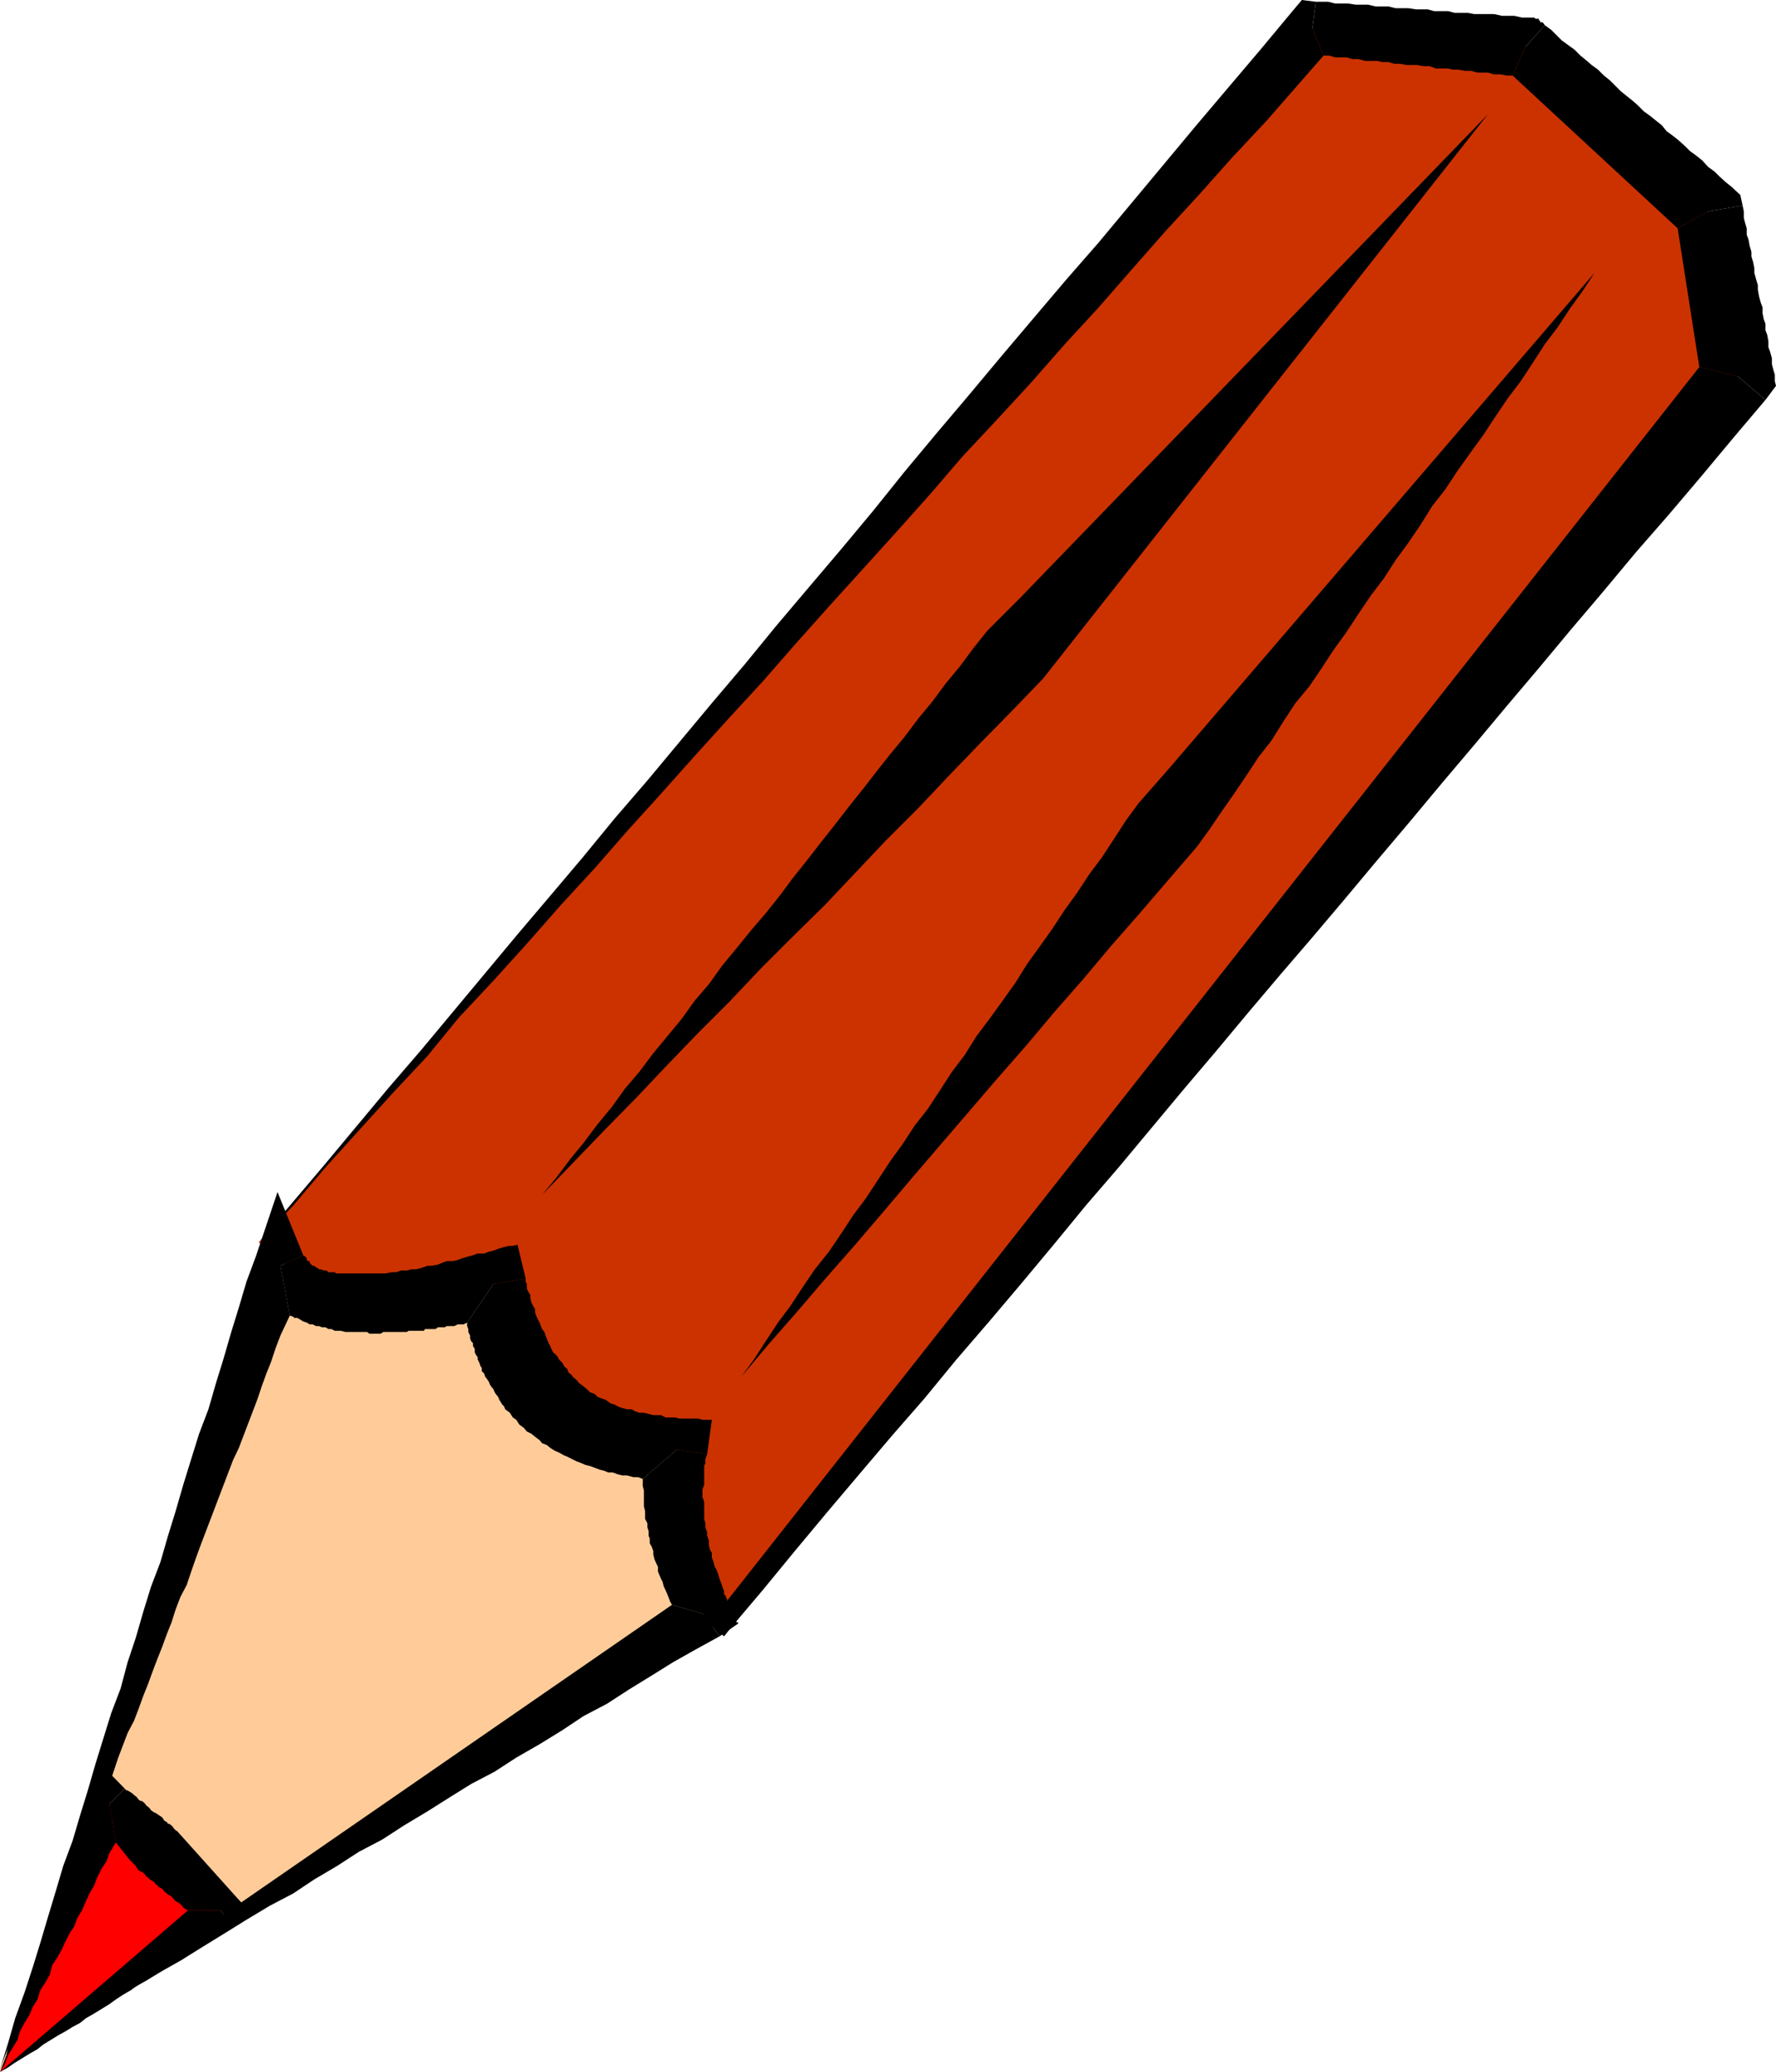 <?xml version="1.0" encoding="UTF-8" standalone="no"?>
<svg
   version="1.0"
   width="129.724mm"
   height="151.31mm"
   id="svg19"
   sodipodi:docname="Colored Pencil - Red 4.wmf"
   xmlns:inkscape="http://www.inkscape.org/namespaces/inkscape"
   xmlns:sodipodi="http://sodipodi.sourceforge.net/DTD/sodipodi-0.dtd"
   xmlns="http://www.w3.org/2000/svg"
   xmlns:svg="http://www.w3.org/2000/svg">
  <sodipodi:namedview
     id="namedview19"
     pagecolor="#ffffff"
     bordercolor="#000000"
     borderopacity="0.25"
     inkscape:showpageshadow="2"
     inkscape:pageopacity="0.0"
     inkscape:pagecheckerboard="0"
     inkscape:deskcolor="#d1d1d1"
     inkscape:document-units="mm" />
  <defs
     id="defs1">
    <pattern
       id="WMFhbasepattern"
       patternUnits="userSpaceOnUse"
       width="6"
       height="6"
       x="0"
       y="0" />
  </defs>
  <path
     style="fill:#cc3200;fill-opacity:1;fill-rule:evenodd;stroke:none"
     d="M 71.427,342.902 362.307,7.757 l 58.822,5.171 50.419,45.408 8.242,45.57 -280.376,343.872 z"
     id="path1" />
  <path
     style="fill:#000000;fill-opacity:1;fill-rule:evenodd;stroke:none"
     d="m 71.427,342.902 8.888,-10.504 9.05,-10.665 8.888,-10.665 8.888,-10.665 9.05,-10.504 8.888,-10.665 8.888,-10.665 8.888,-10.665 9.05,-10.665 8.888,-10.504 8.888,-10.827 9.05,-10.504 8.888,-10.665 8.888,-10.665 9.05,-10.665 8.726,-10.665 8.888,-10.504 9.05,-10.665 8.888,-10.665 8.565,-10.665 8.888,-10.665 8.888,-10.504 9.05,-10.827 8.888,-10.504 9.05,-10.665 8.888,-10.18 8.888,-10.665 8.888,-10.665 8.888,-10.665 8.888,-10.504 9.05,-10.665 L 356.812,3.07 359.398,0 l 3.878,0.485 -0.97,7.272 3.07,7.595 -15.675,17.937 -9.534,10.18 -9.211,10.342 -9.373,10.18 -9.373,10.665 -8.888,10.18 -9.373,10.18 -9.373,10.665 -9.373,10.18 -9.534,10.18 -8.726,10.18 -9.534,10.665 -9.211,10.18 -9.373,10.342 -9.373,10.504 -8.888,10.18 -9.373,10.18 -9.373,10.342 -9.373,10.504 -9.373,10.342 -8.888,10.18 -9.373,10.18 -9.373,10.665 -9.211,10.18 -9.534,10.18 -8.726,10.665 -9.534,10.18 -9.373,10.342 -9.211,10.18 -8.888,10.504 z"
     id="path2" />
  <path
     style="fill:#000000;fill-opacity:1;fill-rule:evenodd;stroke:none"
     d="m 363.276,0.485 h 1.616 1.778 l 1.939,0.485 h 1.939 1.616 l 2.101,0.323 h 1.616 1.778 l 2.101,0.485 h 1.778 1.778 l 1.939,0.485 h 1.778 1.778 l 2.101,0.323 h 1.616 1.616 l 1.778,0.485 h 2.101 1.778 l 1.778,0.485 h 2.101 1.616 l 1.616,0.323 h 2.262 1.616 1.616 l 2.262,0.485 h 1.616 1.778 l 2.101,0.485 h 1.778 0.323 0.485 0.485 0.323 l 0.323,0.323 h 0.646 0.323 v 0.485 h 0.323 v 0.485 h 0.646 l 0.323,0.323 0.323,0.485 -5.333,5.979 -3.555,7.918 h -1.616 l -1.778,-0.323 h -1.778 l -1.616,-0.485 h -1.293 -1.616 l -1.778,-0.485 h -1.616 l -1.778,-0.323 h -1.616 l -1.293,-0.323 h -1.778 -1.616 l -1.778,-0.646 h -1.778 l -1.616,-0.323 h -1.293 -1.616 l -1.778,-0.323 h -1.616 l -1.616,-0.485 h -1.778 l -1.293,-0.323 h -1.778 -1.616 l -1.778,-0.485 h -1.616 l -1.778,-0.485 h -1.131 -1.939 l -1.616,-0.485 h -1.616 l -3.07,-7.595 z"
     id="path3" />
  <path
     style="fill:#000000;fill-opacity:1;fill-rule:evenodd;stroke:none"
     d="m 426.462,6.949 1.778,1.293 1.778,1.778 1.131,1.131 1.778,1.293 1.778,1.293 1.616,1.616 1.778,1.454 1.293,1.131 1.778,1.293 1.616,1.616 1.616,1.293 1.293,1.293 1.778,1.778 1.616,1.293 1.616,1.293 1.293,1.131 1.778,1.778 1.778,1.293 1.616,1.293 1.616,1.293 1.293,1.616 1.778,1.293 1.616,1.293 1.778,1.616 1.293,1.293 1.778,1.293 1.616,1.293 1.616,1.778 1.778,1.293 1.293,1.293 1.778,1.616 1.616,1.293 2.424,2.262 0.646,2.909 -9.534,1.616 -8.403,4.686 -45.571,-42.176 3.555,-7.918 z"
     id="path4" />
  <path
     style="fill:#000000;fill-opacity:1;fill-rule:evenodd;stroke:none"
     d="m 481.083,56.719 0.323,1.616 v 1.778 l 0.323,1.293 0.485,1.616 v 1.778 l 0.485,1.293 0.323,1.778 0.485,1.616 v 1.293 l 0.485,1.616 0.323,1.616 v 1.293 l 0.485,1.778 0.485,1.616 v 1.293 l 0.323,1.778 0.485,1.778 0.485,1.293 v 1.616 l 0.323,1.616 0.485,1.293 v 1.778 l 0.485,1.293 0.323,1.778 v 1.616 l 0.485,1.293 0.485,1.778 v 1.616 l 0.323,1.293 0.485,1.616 v 1.778 l 0.323,1.293 -2.909,3.878 -7.595,-6.464 -10.666,-2.586 -5.979,-38.298 8.403,-4.686 z"
     id="path5" />
  <path
     style="fill:#000000;fill-opacity:1;fill-rule:evenodd;stroke:none"
     d="m 487.385,110.369 -8.888,10.504 -8.888,10.665 -9.05,10.665 -8.888,10.18 -8.888,10.665 -9.05,10.665 -8.888,10.665 -8.888,10.504 -9.05,10.827 -8.888,10.504 -8.888,10.665 -8.888,10.504 -9.05,10.827 -8.888,10.504 -8.888,10.342 -8.888,10.504 -8.888,10.665 -9.05,10.665 -8.888,10.665 -8.888,10.665 -9.05,10.504 -8.888,10.827 -8.888,10.665 -8.888,10.504 -9.05,10.504 -8.888,10.827 -8.888,10.18 -9.05,10.665 -8.888,10.504 -8.888,10.665 -8.888,10.827 -8.888,10.504 -1.778,2.262 -2.101,-1.778 1.616,-2.101 -0.323,-3.878 270.033,-342.579 10.666,2.586 z"
     id="path6" />
  <path
     style="fill:#000000;fill-opacity:1;fill-rule:evenodd;stroke:none"
     d="m 199.414,447.777 -1.616,2.101 -126.371,-106.975 3.878,3.07 3.717,3.393 4.363,3.07 3.878,3.232 4.202,3.07 3.878,3.07 3.717,3.232 4.202,3.07 3.878,3.393 4.363,3.07 3.878,2.909 3.717,3.393 4.202,2.909 3.878,3.555 4.202,2.909 3.878,3.555 3.878,2.747 4.202,3.07 3.878,3.393 4.202,2.909 3.878,3.555 3.878,2.909 4.202,2.909 3.878,3.393 3.717,2.909 4.202,3.555 3.878,2.909 4.202,3.07 3.878,3.393 3.878,2.909 4.202,3.393 3.878,3.07 z"
     id="path7" />
  <path
     style="fill:#ffcc99;fill-opacity:1;fill-rule:evenodd;stroke:none"
     d="m 0,571.073 2.586,-6.787 2.262,-7.272 2.424,-6.787 2.586,-6.787 2.101,-7.272 2.424,-6.787 2.586,-6.787 2.262,-6.949 2.586,-7.11 2.424,-6.949 2.101,-6.625 2.586,-7.272 2.586,-6.949 2.424,-6.625 2.262,-6.787 2.586,-7.272 2.586,-6.787 2.101,-6.787 2.586,-7.272 2.424,-6.787 2.101,-6.949 2.586,-7.11 2.586,-6.949 2.101,-6.787 2.586,-6.625 2.586,-7.433 2.101,-6.787 2.586,-6.625 2.586,-7.272 1.939,-6.787 2.586,-6.787 2.586,-6.949 0.323,0.97 0.646,1.131 0.646,0.97 0.97,0.808 0.97,0.97 0.646,0.808 0.808,0.646 1.293,0.646 0.97,0.808 1.293,0.323 1.616,0.485 1.293,0.323 1.778,0.485 1.131,0.485 h 1.778 l 2.101,0.323 h 1.778 2.101 1.778 1.939 2.586 2.262 l 2.586,-0.323 h 2.424 l 2.586,-0.485 2.586,-0.485 2.586,-0.323 2.909,-0.808 2.909,-0.485 3.07,-0.323 2.909,-0.97 3.555,-0.97 0.323,2.262 0.323,2.586 0.646,2.101 0.646,2.101 0.485,2.101 0.808,2.101 0.97,2.262 0.808,1.616 0.808,2.101 0.808,2.262 0.97,1.616 1.293,1.616 1.293,1.778 1.293,1.778 1.293,1.616 1.293,1.778 1.616,1.293 1.293,1.293 1.616,1.616 1.778,1.293 1.939,0.808 1.939,1.454 1.939,0.646 2.586,1.293 2.262,0.808 2.424,0.97 2.586,0.485 2.586,0.808 2.586,0.323 2.909,0.485 h 2.909 l 3.555,0.485 -0.485,1.293 v 1.616 l -0.485,1.616 v 1.293 1.778 1.293 1.778 1.293 1.616 1.293 l 0.485,1.131 v 1.778 1.293 l 0.485,1.778 v 1.293 l 0.323,1.131 0.485,1.778 v 1.293 l 0.485,1.293 0.162,1.293 0.646,1.616 0.323,1.293 0.485,1.293 0.485,1.293 0.323,1.778 0.485,1.131 0.808,1.454 0.323,1.131 0.646,1.293 0.646,1.293 0.485,1.616 0.485,1.293 z"
     id="path8" />
  <path
     style="fill:#000000;fill-opacity:1;fill-rule:evenodd;stroke:none"
     d="m 0,571.073 2.262,-7.272 1.939,-6.787 2.586,-7.11 2.262,-6.949 2.101,-6.787 2.101,-7.11 2.101,-6.949 2.101,-7.11 2.586,-6.949 2.101,-7.11 2.101,-6.787 2.101,-7.272 2.101,-6.787 2.262,-7.272 2.586,-6.787 1.939,-7.272 2.262,-6.787 2.101,-7.272 2.101,-6.787 2.586,-6.787 2.101,-7.272 2.101,-6.787 2.101,-7.272 2.101,-6.787 2.262,-7.272 2.586,-6.787 2.101,-7.272 2.101,-6.787 2.101,-7.272 2.101,-6.787 2.101,-7.11 2.586,-6.949 5.979,-17.775 7.11,17.452 -6.302,2.909 2.586,13.735 -2.586,5.494 -1.293,3.393 -1.293,3.878 -1.293,3.232 -1.293,3.555 -1.131,3.393 -1.293,3.393 -1.293,3.393 -1.293,3.393 -1.293,3.393 -1.616,3.393 -1.293,3.393 -1.293,3.393 -1.293,3.393 -1.293,3.393 -1.293,3.393 -1.293,3.393 -1.293,3.393 -1.293,3.555 -1.293,3.717 -1.131,3.393 -1.778,3.393 -1.293,3.393 -1.131,3.555 -1.293,3.232 -1.293,3.555 -1.293,3.232 -1.293,3.393 -1.293,3.555 -1.293,3.232 -1.293,3.555 -1.293,3.393 -1.778,3.393 -1.293,3.393 -1.293,3.393 -1.131,3.393 -1.293,3.878 -1.293,3.393 -1.293,3.393 -1.293,3.393 -1.293,3.393 -1.293,3.393 -1.131,3.393 -1.778,3.555 -1.293,3.232 -1.293,3.393 -1.293,3.555 -1.293,3.393 -1.293,3.393 -1.131,3.393 -1.293,3.232 -1.293,3.555 -1.293,3.393 -1.293,3.717 -1.616,3.393 -1.293,3.555 -1.293,3.232 -1.293,3.555 -1.293,3.393 z"
     id="path9" />
  <path
     style="fill:#000000;fill-opacity:1;fill-rule:evenodd;stroke:none"
     d="m 83.709,346.458 0.485,0.323 0.485,0.485 v 0.485 l 0.323,0.323 h 0.485 v 0.485 l 0.485,0.485 0.323,0.323 h 0.485 l 0.485,0.485 h 0.323 l 0.485,0.485 H 88.557 l 0.808,0.323 h 0.485 0.323 l 0.485,0.485 h 0.485 0.323 0.97 l 0.323,0.323 h 0.323 0.485 0.485 0.808 0.485 0.323 0.485 0.485 0.323 0.485 0.485 1.616 1.293 1.131 1.778 1.293 1.293 l 1.778,-0.323 h 1.293 l 1.293,-0.485 h 1.616 l 1.293,-0.323 h 1.293 l 1.778,-0.485 1.293,-0.485 h 1.131 l 1.778,-0.323 1.131,-0.485 1.293,-0.485 h 1.778 l 1.293,-0.323 1.293,-0.485 1.616,-0.485 1.293,-0.323 1.293,-0.485 h 1.778 l 1.293,-0.485 1.293,-0.323 1.293,-0.485 1.616,-0.485 1.293,-0.323 h 1.131 l 1.293,-0.323 2.262,9.372 -8.888,1.454 -7.272,10.665 -0.97,0.485 h -0.323 -0.97 -0.323 l -0.97,0.485 h -0.323 -0.97 -0.808 l -0.485,0.323 h -0.808 -0.485 -0.646 l -0.646,0.485 h -0.646 -0.485 -0.808 -0.97 l -0.323,0.485 h -0.808 -0.485 -0.808 -0.485 -0.808 -0.808 l -0.485,0.323 h -0.808 -0.485 -0.808 -0.485 -0.808 -0.808 -0.485 -0.808 -0.97 l -0.808,0.485 h -0.808 -1.293 -0.97 l -0.646,-0.485 h -0.97 -0.808 -0.808 -0.808 -0.97 -0.808 -0.808 l -1.293,-0.323 h -0.97 -0.646 l -0.97,-0.485 h -0.808 l -0.808,-0.485 H 88.88 l -0.808,-0.323 h -0.808 l -0.97,-0.485 h -0.808 l -0.808,-0.485 -0.97,-0.323 -0.808,-0.485 -0.808,-0.485 h -0.808 l -0.323,-0.323 -0.97,-0.323 -2.586,-13.735 z"
     id="path10" />
  <path
     style="fill:#000000;fill-opacity:1;fill-rule:evenodd;stroke:none"
     d="m 145.117,352.921 v 0.808 l 0.323,0.646 v 1.293 l 0.485,0.97 0.485,0.808 v 0.808 l 0.323,1.293 0.485,0.97 0.485,0.808 v 0.808 l 0.323,0.97 0.485,1.131 0.485,0.808 0.323,0.97 0.323,0.808 0.646,0.808 0.323,0.97 0.323,0.808 0.485,1.293 0.485,0.808 0.323,0.808 0.485,0.97 0.808,0.646 0.485,0.646 0.323,0.646 0.97,0.97 0.485,0.97 0.808,0.646 0.323,0.97 0.97,0.808 0.323,0.485 0.97,0.808 0.646,0.808 1.293,0.97 0.97,0.808 0.808,0.808 1.293,0.485 0.808,0.808 1.293,0.485 0.97,0.323 1.293,0.97 1.131,0.323 0.808,0.485 1.293,0.485 1.293,0.323 h 1.293 l 0.808,0.485 1.293,0.485 h 1.293 l 1.293,0.323 1.293,0.323 h 1.293 0.808 l 1.293,0.646 h 1.293 1.293 l 1.293,0.323 h 1.293 1.293 1.293 1.293 l 1.131,0.323 h 1.293 1.293 l -1.293,9.534 -8.403,-1.293 -9.373,8.08 -1.293,-0.485 h -1.293 l -1.778,-0.485 h -1.293 l -1.293,-0.323 -1.293,-0.485 h -1.293 l -1.131,-0.485 -1.293,-0.323 -1.293,-0.485 -1.293,-0.485 -1.293,-0.323 -1.131,-0.485 -1.293,-0.485 -1.293,-0.646 -1.293,-0.646 -0.808,-0.323 -1.454,-0.808 -1.131,-0.485 -1.293,-0.808 -0.97,-0.808 -1.293,-0.485 -0.646,-0.808 -1.293,-0.97 -0.97,-0.808 -1.293,-0.646 -0.808,-0.97 -1.293,-0.97 -0.808,-1.293 -0.97,-0.646 -0.808,-1.293 -1.293,-0.97 -0.323,-0.808 -0.485,-0.485 -0.485,-0.808 -0.323,-0.485 -0.323,-0.808 -0.646,-0.808 -0.323,-0.485 -0.323,-0.808 -0.646,-0.808 -0.323,-0.485 -0.323,-0.808 -0.646,-0.97 -0.323,-0.323 -0.323,-0.97 -0.646,-0.646 v -0.97 l -0.323,-0.323 -0.323,-0.97 -0.485,-0.97 v -0.646 l -0.485,-0.646 -0.323,-0.646 v -0.97 l -0.485,-0.808 v -0.808 l -0.485,-0.485 -0.323,-0.808 v -0.808 l -0.485,-0.97 v -0.808 l -0.323,-0.808 v -0.97 l 7.272,-10.665 z"
     id="path11" />
  <path
     style="fill:#000000;fill-opacity:1;fill-rule:evenodd;stroke:none"
     d="m 195.213,401.4 -0.485,1.293 v 1.131 l -0.323,0.808 v 1.293 1.293 1.293 1.293 l -0.485,1.293 v 1.293 0.808 l 0.485,1.293 v 1.293 1.293 1.293 0.808 l 0.323,1.293 v 1.131 l 0.485,1.293 v 0.97 l 0.485,1.293 v 1.293 l 0.323,1.293 0.485,0.808 v 1.293 l 0.485,1.293 0.323,1.293 0.485,0.808 0.485,1.293 0.323,1.131 0.485,1.293 0.323,0.97 0.485,1.293 v 0.323 0.485 l 0.485,0.485 v 0.323 l 0.323,0.485 v 0.485 0.323 h 0.485 v 0.485 0.323 h 0.485 v 0.485 0.485 l 0.323,0.323 v 0.485 l 0.485,0.485 v 0.323 0.485 h 0.485 v 0.485 0.323 h 0.323 v 0.485 0.485 h 0.485 v 0.323 l -5.171,3.555 -4.202,-6.141 -8.888,-2.586 -0.485,-0.808 -0.485,-1.293 -0.323,-0.808 -0.485,-1.131 -0.485,-0.97 -0.323,-1.293 -0.485,-0.97 -0.485,-1.131 -0.323,-0.808 v -1.293 l -0.485,-0.97 -0.485,-1.131 -0.323,-1.293 v -0.97 l -0.485,-1.293 -0.485,-0.808 v -1.293 l -0.323,-0.808 v -1.293 l -0.323,-0.97 v -1.131 l -0.646,-1.293 v -0.808 -1.293 l -0.323,-1.293 v -0.808 -1.293 -0.97 -1.293 l -0.323,-1.293 v -1.131 -0.808 l 9.373,-8.08 z"
     id="path12" />
  <path
     style="fill:#000000;fill-opacity:1;fill-rule:evenodd;stroke:none"
     d="m 194.405,445.515 4.202,6.141 -6.464,3.555 -6.302,3.555 -5.979,3.717 -6.302,3.878 -5.979,3.878 -6.464,3.393 -5.818,3.878 -6.302,3.878 -6.464,3.717 -5.979,3.878 -6.464,3.393 -5.979,3.717 -6.141,3.878 -6.464,3.878 -5.979,3.878 -6.464,3.393 -5.979,3.878 -6.302,3.717 -5.818,3.878 -6.464,3.393 -6.464,3.878 -5.979,3.717 -6.302,3.878 -5.979,3.717 -6.302,3.555 -6.464,3.878 -5.979,3.717 -6.302,3.878 -5.979,3.878 -6.302,3.232 -5.979,3.878 L 0,571.073 185.517,442.929 Z"
     id="path13" />
  <path
     style="fill:#000000;fill-opacity:1;fill-rule:evenodd;stroke:none"
     d="m 149.641,329.813 3.878,-4.686 3.878,-5.171 3.717,-4.525 3.878,-5.171 3.878,-4.686 3.717,-5.171 3.878,-4.525 3.878,-5.171 3.878,-4.686 3.878,-4.686 3.717,-5.171 3.878,-4.525 3.717,-5.171 3.878,-4.686 4.202,-5.171 3.878,-4.525 3.878,-4.848 3.717,-5.009 3.878,-4.848 3.878,-5.009 3.717,-4.686 3.878,-5.009 3.878,-4.848 3.878,-5.009 3.717,-4.686 3.878,-4.686 3.878,-5.171 3.878,-4.686 3.717,-5.009 3.878,-4.686 3.717,-5.009 3.878,-4.848 8.888,-8.888 129.28,-133.638 -122.816,155.777 -8.565,8.888 -8.888,9.049 -8.565,8.888 -8.403,8.888 -9.05,9.049 -8.403,8.888 -8.403,8.888 -9.05,8.888 -8.565,8.564 -8.403,8.888 -8.888,8.888 -8.565,8.888 -8.565,9.049 -8.888,9.049 -8.565,8.888 z"
     id="path14" />
  <path
     style="fill:#000000;fill-opacity:1;fill-rule:evenodd;stroke:none"
     d="m 204.585,380.069 3.555,-4.848 3.232,-5.009 3.394,-5.171 3.394,-4.525 3.394,-5.171 3.394,-5.009 3.878,-4.848 3.394,-5.009 3.394,-5.171 3.394,-4.525 3.394,-5.171 3.394,-5.171 3.394,-4.686 3.394,-5.171 3.555,-4.525 3.394,-5.171 3.232,-5.009 3.555,-4.686 3.232,-5.171 3.878,-5.171 3.394,-4.686 3.555,-5.009 3.232,-5.171 3.394,-4.686 3.555,-5.009 3.394,-5.171 3.394,-4.686 3.394,-5.171 3.394,-4.525 3.394,-5.171 3.232,-5.009 3.555,-4.848 8.08,-9.211 117.806,-137.193 -3.394,5.171 -3.394,4.686 -3.394,5.171 -3.555,4.686 -3.232,5.009 -3.394,5.171 -3.555,4.686 -3.394,5.009 -3.394,5.171 -3.394,4.686 -3.717,5.171 -3.394,5.171 -3.555,4.525 -3.232,5.171 -3.394,5.009 -3.555,4.848 -3.232,5.009 -3.555,4.686 -3.394,5.009 -3.394,5.171 -3.394,4.686 -3.394,5.171 -3.394,5.009 -3.878,4.686 -3.394,5.171 -3.232,5.171 -3.555,4.525 -3.394,5.171 -3.394,5.009 -3.394,4.848 -3.394,5.009 -3.394,4.686 -8.08,9.372 -7.757,9.049 -8.08,9.211 -7.595,9.049 -8.08,9.211 -7.595,9.049 -8.08,9.211 -7.757,9.049 -7.918,9.211 -7.757,9.049 -8.08,9.534 -7.595,8.888 -8.242,9.372 -7.595,8.888 -8.08,9.211 z"
     id="path15" />
  <path
     style="fill:#ff0000;fill-opacity:1;fill-rule:evenodd;stroke:none"
     d="m 0,571.881 30.219,-74.01 30.704,29.41 z"
     id="path16" />
  <path
     style="fill:#000000;fill-opacity:1;fill-rule:evenodd;stroke:none"
     d="m 0,571.881 0.97,-2.424 0.808,-2.262 0.485,-2.586 0.808,-2.101 0.808,-2.424 0.97,-2.586 0.646,-2.101 0.97,-2.586 0.323,-2.262 0.97,-2.586 0.808,-2.424 0.808,-2.101 0.97,-2.586 0.323,-2.586 0.808,-2.101 0.97,-2.586 0.808,-1.939 0.808,-2.586 0.323,-2.586 0.97,-2.262 0.808,-2.586 0.808,-2.101 0.97,-2.586 0.808,-2.424 0.485,-2.101 0.808,-2.586 0.808,-2.101 0.97,-2.586 0.808,-2.586 0.485,-2.262 0.646,-2.424 0.97,-2.424 3.394,-8.241 6.302,6.464 -4.202,4.201 1.778,10.665 -1.778,2.909 -0.808,2.262 -1.293,1.939 -1.293,2.586 -0.808,2.101 -1.293,2.262 -0.97,2.101 -1.131,2.586 -1.293,2.101 -0.808,2.262 -1.293,1.939 -1.293,2.586 -0.97,2.101 -1.293,2.262 -1.293,1.939 -0.646,2.586 -1.293,2.262 -1.293,1.939 -0.808,2.586 -1.293,2.101 -0.97,2.262 -1.293,2.101 -1.293,2.424 -0.646,2.262 -1.293,2.101 -1.293,2.101 -0.97,2.586 z"
     id="path17" />
  <path
     style="fill:#000000;fill-opacity:1;fill-rule:evenodd;stroke:none"
     d="m 34.421,493.67 0.485,0.485 h 0.323 l 0.485,0.323 0.808,0.485 0.485,0.485 0.485,0.323 0.323,0.323 0.485,0.646 0.485,0.323 h 0.323 l 0.485,0.323 0.485,0.485 0.323,0.485 0.485,0.323 0.485,0.485 0.323,0.485 0.485,0.323 0.485,0.323 h 0.162 l 0.97,0.646 0.485,0.323 0.485,0.323 0.323,0.485 0.323,0.485 0.646,0.323 0.323,0.485 h 0.323 l 0.646,0.485 0.323,0.323 0.323,0.485 0.485,0.485 0.485,0.323 15.675,17.452 4.686,5.171 -5.01,3.878 -3.394,-4.686 h -9.05 l -0.808,-0.485 -0.485,-0.323 -0.323,-0.485 -0.485,-0.485 -0.485,-0.323 -0.808,-0.485 -0.485,-0.485 -0.323,-0.323 -0.323,-0.485 -0.97,-0.485 -0.323,-0.323 -0.646,-0.485 -0.323,-0.485 -0.323,-0.323 -0.97,-0.485 -0.323,-0.485 -0.646,-0.323 -0.162,-0.485 -0.485,-0.323 -0.808,-0.485 -0.485,-0.485 -0.485,-0.323 -0.323,-0.485 -0.485,-0.485 -0.485,-0.323 -0.808,-0.323 -0.485,-0.646 -0.323,-0.646 -0.485,-0.485 -0.485,-0.485 -0.323,-0.323 -0.485,-0.485 -3.717,-4.686 -1.778,-10.665 z"
     id="path18" />
  <path
     style="fill:#000000;fill-opacity:1;fill-rule:evenodd;stroke:none"
     d="m 60.923,527.281 3.394,4.686 -2.262,1.293 -1.939,1.293 -2.262,1.293 -1.616,1.131 -2.262,1.293 -2.101,1.293 -1.616,1.293 -2.262,0.808 -1.939,1.293 -1.778,1.293 -2.101,1.293 -2.101,1.293 -2.262,1.131 -1.616,1.293 -2.262,1.293 -1.939,1.293 -1.778,1.293 -2.101,1.293 -2.101,1.293 -2.262,1.293 -1.616,1.293 -2.101,1.131 -2.101,1.293 -1.778,0.97 -2.101,1.293 -2.101,1.293 -1.616,1.293 -2.262,1.293 -2.101,1.293 -2.101,1.293 -1.616,1.131 L 0,571.881 51.874,527.281 Z"
     id="path19" />
</svg>
